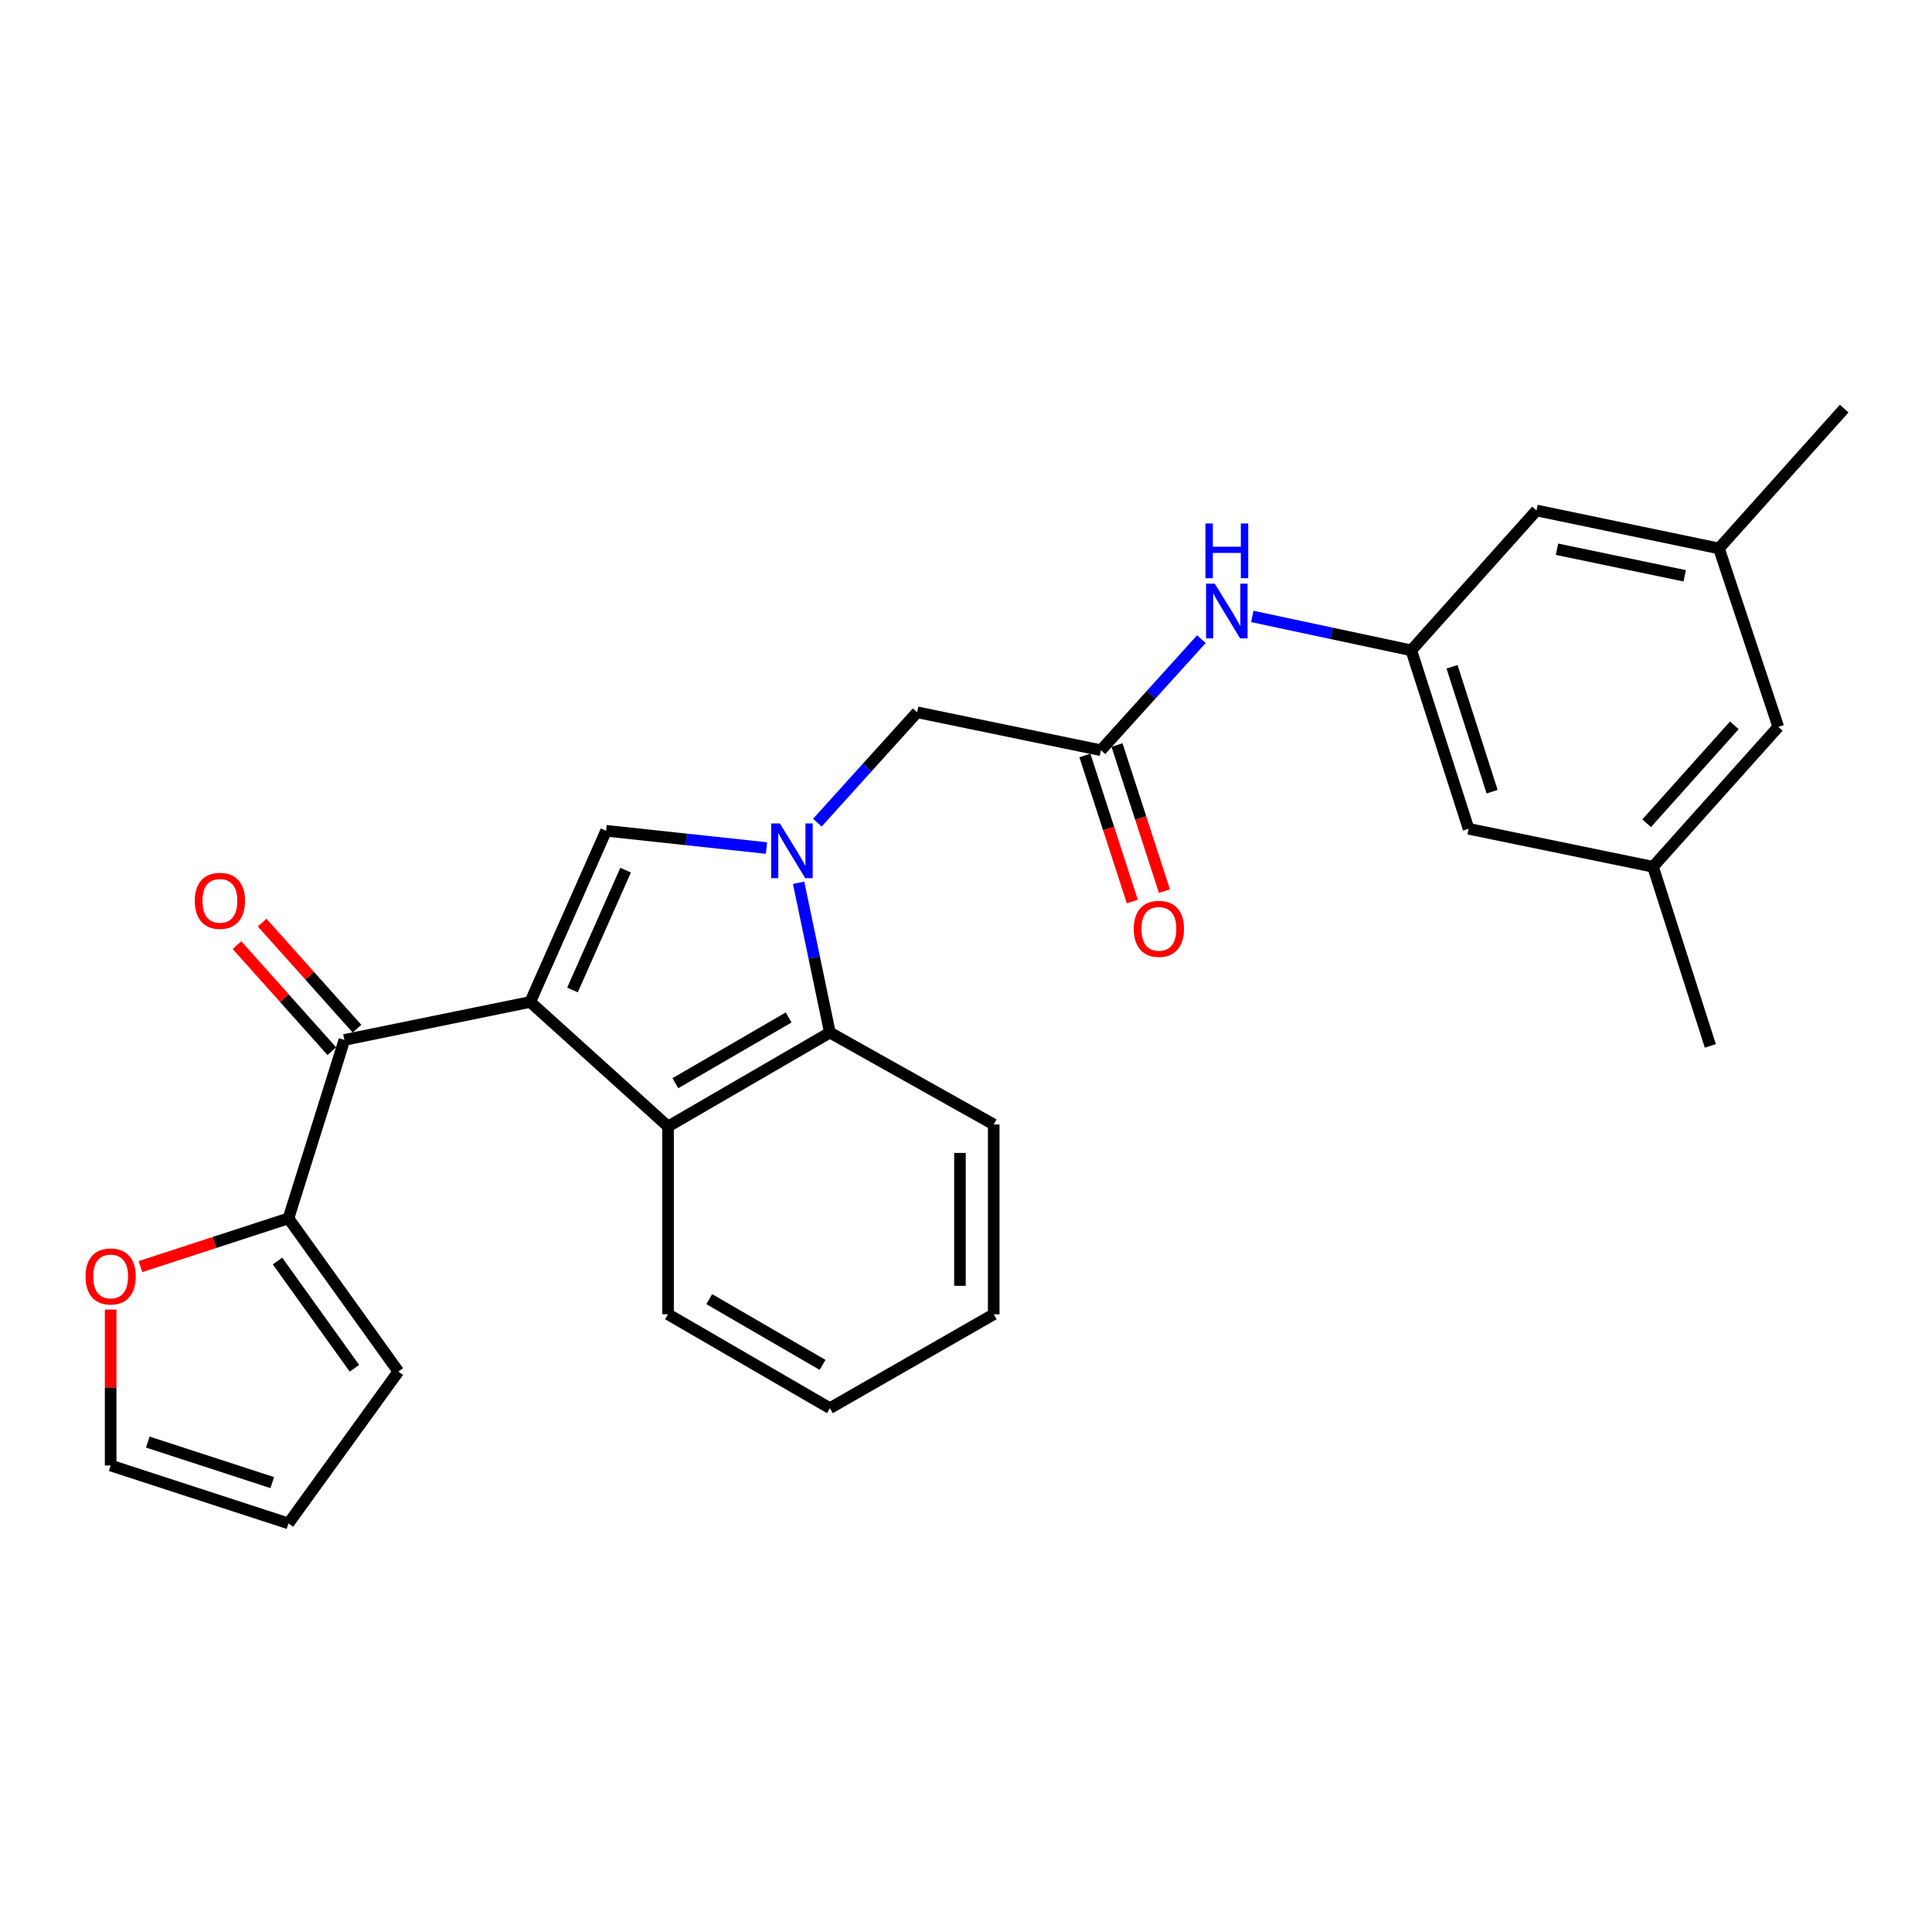 <?xml version='1.0' encoding='iso-8859-1'?>
<svg version='1.1' baseProfile='full'
              xmlns='http://www.w3.org/2000/svg'
                      xmlns:rdkit='http://www.rdkit.org/xml'
                      xmlns:xlink='http://www.w3.org/1999/xlink'
                  xml:space='preserve'
width='1000px' height='1000px' viewBox='0 0 1000 1000'>
<!-- END OF HEADER -->
<rect style='opacity:1.0;fill:#FFFFFF;stroke:none' width='1000' height='1000' x='0' y='0'> </rect>
<path class='bond-1' d='M 274.442,518.617 L 313.725,430.008' style='fill:none;fill-rule:evenodd;stroke:#000000;stroke-width:6px;stroke-linecap:butt;stroke-linejoin:miter;stroke-opacity:1' />
<path class='bond-1' d='M 296.315,512.411 L 323.813,450.385' style='fill:none;fill-rule:evenodd;stroke:#000000;stroke-width:6px;stroke-linecap:butt;stroke-linejoin:miter;stroke-opacity:1' />
<path class='bond-2' d='M 274.442,518.617 L 345.783,583.073' style='fill:none;fill-rule:evenodd;stroke:#000000;stroke-width:6px;stroke-linecap:butt;stroke-linejoin:miter;stroke-opacity:1' />
<path class='bond-3' d='M 274.442,518.617 L 178.258,538.264' style='fill:none;fill-rule:evenodd;stroke:#000000;stroke-width:6px;stroke-linecap:butt;stroke-linejoin:miter;stroke-opacity:1' />
<path class='bond-0' d='M 396.741,438.945 L 355.233,434.477' style='fill:none;fill-rule:evenodd;stroke:#0000FF;stroke-width:6px;stroke-linecap:butt;stroke-linejoin:miter;stroke-opacity:1' />
<path class='bond-0' d='M 355.233,434.477 L 313.725,430.008' style='fill:none;fill-rule:evenodd;stroke:#000000;stroke-width:6px;stroke-linecap:butt;stroke-linejoin:miter;stroke-opacity:1' />
<path class='bond-7' d='M 423.055,425.811 L 448.885,397.246' style='fill:none;fill-rule:evenodd;stroke:#0000FF;stroke-width:6px;stroke-linecap:butt;stroke-linejoin:miter;stroke-opacity:1' />
<path class='bond-7' d='M 448.885,397.246 L 474.714,368.68' style='fill:none;fill-rule:evenodd;stroke:#000000;stroke-width:6px;stroke-linecap:butt;stroke-linejoin:miter;stroke-opacity:1' />
<path class='bond-27' d='M 413.357,456.924 L 421.452,495.69' style='fill:none;fill-rule:evenodd;stroke:#0000FF;stroke-width:6px;stroke-linecap:butt;stroke-linejoin:miter;stroke-opacity:1' />
<path class='bond-27' d='M 421.452,495.69 L 429.546,534.457' style='fill:none;fill-rule:evenodd;stroke:#000000;stroke-width:6px;stroke-linecap:butt;stroke-linejoin:miter;stroke-opacity:1' />
<path class='bond-4' d='M 345.783,583.073 L 429.546,534.457' style='fill:none;fill-rule:evenodd;stroke:#000000;stroke-width:6px;stroke-linecap:butt;stroke-linejoin:miter;stroke-opacity:1' />
<path class='bond-4' d='M 349.572,560.662 L 408.206,526.63' style='fill:none;fill-rule:evenodd;stroke:#000000;stroke-width:6px;stroke-linecap:butt;stroke-linejoin:miter;stroke-opacity:1' />
<path class='bond-21' d='M 345.783,583.073 L 345.783,680.267' style='fill:none;fill-rule:evenodd;stroke:#000000;stroke-width:6px;stroke-linecap:butt;stroke-linejoin:miter;stroke-opacity:1' />
<path class='bond-5' d='M 178.258,538.264 L 149.308,630.621' style='fill:none;fill-rule:evenodd;stroke:#000000;stroke-width:6px;stroke-linecap:butt;stroke-linejoin:miter;stroke-opacity:1' />
<path class='bond-11' d='M 184.774,532.438 L 160.234,504.992' style='fill:none;fill-rule:evenodd;stroke:#000000;stroke-width:6px;stroke-linecap:butt;stroke-linejoin:miter;stroke-opacity:1' />
<path class='bond-11' d='M 160.234,504.992 L 135.695,477.545' style='fill:none;fill-rule:evenodd;stroke:#FF0000;stroke-width:6px;stroke-linecap:butt;stroke-linejoin:miter;stroke-opacity:1' />
<path class='bond-11' d='M 171.742,544.089 L 147.203,516.643' style='fill:none;fill-rule:evenodd;stroke:#000000;stroke-width:6px;stroke-linecap:butt;stroke-linejoin:miter;stroke-opacity:1' />
<path class='bond-11' d='M 147.203,516.643 L 122.663,489.197' style='fill:none;fill-rule:evenodd;stroke:#FF0000;stroke-width:6px;stroke-linecap:butt;stroke-linejoin:miter;stroke-opacity:1' />
<path class='bond-22' d='M 429.546,534.457 L 514.347,582.015' style='fill:none;fill-rule:evenodd;stroke:#000000;stroke-width:6px;stroke-linecap:butt;stroke-linejoin:miter;stroke-opacity:1' />
<path class='bond-10' d='M 149.308,630.621 L 110.999,643.104' style='fill:none;fill-rule:evenodd;stroke:#000000;stroke-width:6px;stroke-linecap:butt;stroke-linejoin:miter;stroke-opacity:1' />
<path class='bond-10' d='M 110.999,643.104 L 72.691,655.586' style='fill:none;fill-rule:evenodd;stroke:#FF0000;stroke-width:6px;stroke-linecap:butt;stroke-linejoin:miter;stroke-opacity:1' />
<path class='bond-12' d='M 149.308,630.621 L 206.189,709.916' style='fill:none;fill-rule:evenodd;stroke:#000000;stroke-width:6px;stroke-linecap:butt;stroke-linejoin:miter;stroke-opacity:1' />
<path class='bond-12' d='M 143.635,652.705 L 183.452,708.211' style='fill:none;fill-rule:evenodd;stroke:#000000;stroke-width:6px;stroke-linecap:butt;stroke-linejoin:miter;stroke-opacity:1' />
<path class='bond-6' d='M 569.849,388.317 L 474.714,368.68' style='fill:none;fill-rule:evenodd;stroke:#000000;stroke-width:6px;stroke-linecap:butt;stroke-linejoin:miter;stroke-opacity:1' />
<path class='bond-8' d='M 569.849,388.317 L 595.843,359.569' style='fill:none;fill-rule:evenodd;stroke:#000000;stroke-width:6px;stroke-linecap:butt;stroke-linejoin:miter;stroke-opacity:1' />
<path class='bond-8' d='M 595.843,359.569 L 621.836,330.821' style='fill:none;fill-rule:evenodd;stroke:#0000FF;stroke-width:6px;stroke-linecap:butt;stroke-linejoin:miter;stroke-opacity:1' />
<path class='bond-13' d='M 561.536,391.016 L 573.812,428.825' style='fill:none;fill-rule:evenodd;stroke:#000000;stroke-width:6px;stroke-linecap:butt;stroke-linejoin:miter;stroke-opacity:1' />
<path class='bond-13' d='M 573.812,428.825 L 586.088,466.635' style='fill:none;fill-rule:evenodd;stroke:#FF0000;stroke-width:6px;stroke-linecap:butt;stroke-linejoin:miter;stroke-opacity:1' />
<path class='bond-13' d='M 578.163,385.617 L 590.438,423.427' style='fill:none;fill-rule:evenodd;stroke:#000000;stroke-width:6px;stroke-linecap:butt;stroke-linejoin:miter;stroke-opacity:1' />
<path class='bond-13' d='M 590.438,423.427 L 602.714,461.237' style='fill:none;fill-rule:evenodd;stroke:#FF0000;stroke-width:6px;stroke-linecap:butt;stroke-linejoin:miter;stroke-opacity:1' />
<path class='bond-9' d='M 648.185,319.067 L 689.332,327.839' style='fill:none;fill-rule:evenodd;stroke:#0000FF;stroke-width:6px;stroke-linecap:butt;stroke-linejoin:miter;stroke-opacity:1' />
<path class='bond-9' d='M 689.332,327.839 L 730.479,336.612' style='fill:none;fill-rule:evenodd;stroke:#000000;stroke-width:6px;stroke-linecap:butt;stroke-linejoin:miter;stroke-opacity:1' />
<path class='bond-18' d='M 730.479,336.612 L 795.295,264.222' style='fill:none;fill-rule:evenodd;stroke:#000000;stroke-width:6px;stroke-linecap:butt;stroke-linejoin:miter;stroke-opacity:1' />
<path class='bond-19' d='M 730.479,336.612 L 760.129,428.979' style='fill:none;fill-rule:evenodd;stroke:#000000;stroke-width:6px;stroke-linecap:butt;stroke-linejoin:miter;stroke-opacity:1' />
<path class='bond-19' d='M 751.571,345.124 L 772.326,409.781' style='fill:none;fill-rule:evenodd;stroke:#000000;stroke-width:6px;stroke-linecap:butt;stroke-linejoin:miter;stroke-opacity:1' />
<path class='bond-14' d='M 57.271,677.819 L 57.271,718.176' style='fill:none;fill-rule:evenodd;stroke:#FF0000;stroke-width:6px;stroke-linecap:butt;stroke-linejoin:miter;stroke-opacity:1' />
<path class='bond-14' d='M 57.271,718.176 L 57.271,758.533' style='fill:none;fill-rule:evenodd;stroke:#000000;stroke-width:6px;stroke-linecap:butt;stroke-linejoin:miter;stroke-opacity:1' />
<path class='bond-15' d='M 206.189,709.916 L 149.308,788.512' style='fill:none;fill-rule:evenodd;stroke:#000000;stroke-width:6px;stroke-linecap:butt;stroke-linejoin:miter;stroke-opacity:1' />
<path class='bond-28' d='M 57.271,758.533 L 149.308,788.512' style='fill:none;fill-rule:evenodd;stroke:#000000;stroke-width:6px;stroke-linecap:butt;stroke-linejoin:miter;stroke-opacity:1' />
<path class='bond-28' d='M 76.49,746.408 L 140.916,767.394' style='fill:none;fill-rule:evenodd;stroke:#000000;stroke-width:6px;stroke-linecap:butt;stroke-linejoin:miter;stroke-opacity:1' />
<path class='bond-16' d='M 889.72,283.868 L 795.295,264.222' style='fill:none;fill-rule:evenodd;stroke:#000000;stroke-width:6px;stroke-linecap:butt;stroke-linejoin:miter;stroke-opacity:1' />
<path class='bond-16' d='M 871.996,298.036 L 805.898,284.283' style='fill:none;fill-rule:evenodd;stroke:#000000;stroke-width:6px;stroke-linecap:butt;stroke-linejoin:miter;stroke-opacity:1' />
<path class='bond-24' d='M 889.72,283.868 L 954.545,211.488' style='fill:none;fill-rule:evenodd;stroke:#000000;stroke-width:6px;stroke-linecap:butt;stroke-linejoin:miter;stroke-opacity:1' />
<path class='bond-30' d='M 889.72,283.868 L 920.438,376.235' style='fill:none;fill-rule:evenodd;stroke:#000000;stroke-width:6px;stroke-linecap:butt;stroke-linejoin:miter;stroke-opacity:1' />
<path class='bond-17' d='M 855.594,448.635 L 760.129,428.979' style='fill:none;fill-rule:evenodd;stroke:#000000;stroke-width:6px;stroke-linecap:butt;stroke-linejoin:miter;stroke-opacity:1' />
<path class='bond-20' d='M 855.594,448.635 L 920.438,376.235' style='fill:none;fill-rule:evenodd;stroke:#000000;stroke-width:6px;stroke-linecap:butt;stroke-linejoin:miter;stroke-opacity:1' />
<path class='bond-20' d='M 852.299,426.113 L 897.69,375.433' style='fill:none;fill-rule:evenodd;stroke:#000000;stroke-width:6px;stroke-linecap:butt;stroke-linejoin:miter;stroke-opacity:1' />
<path class='bond-23' d='M 855.594,448.635 L 885.263,541.362' style='fill:none;fill-rule:evenodd;stroke:#000000;stroke-width:6px;stroke-linecap:butt;stroke-linejoin:miter;stroke-opacity:1' />
<path class='bond-25' d='M 345.783,680.267 L 429.546,728.873' style='fill:none;fill-rule:evenodd;stroke:#000000;stroke-width:6px;stroke-linecap:butt;stroke-linejoin:miter;stroke-opacity:1' />
<path class='bond-25' d='M 367.121,672.438 L 425.755,706.463' style='fill:none;fill-rule:evenodd;stroke:#000000;stroke-width:6px;stroke-linecap:butt;stroke-linejoin:miter;stroke-opacity:1' />
<path class='bond-29' d='M 514.347,582.015 L 514.347,680.267' style='fill:none;fill-rule:evenodd;stroke:#000000;stroke-width:6px;stroke-linecap:butt;stroke-linejoin:miter;stroke-opacity:1' />
<path class='bond-29' d='M 496.867,596.752 L 496.867,665.529' style='fill:none;fill-rule:evenodd;stroke:#000000;stroke-width:6px;stroke-linecap:butt;stroke-linejoin:miter;stroke-opacity:1' />
<path class='bond-26' d='M 429.546,728.873 L 514.347,680.267' style='fill:none;fill-rule:evenodd;stroke:#000000;stroke-width:6px;stroke-linecap:butt;stroke-linejoin:miter;stroke-opacity:1' />
<path  class='atom-1' d='M 403.639 426.201
L 412.919 441.201
Q 413.839 442.681, 415.319 445.361
Q 416.799 448.041, 416.879 448.201
L 416.879 426.201
L 420.639 426.201
L 420.639 454.521
L 416.759 454.521
L 406.799 438.121
Q 405.639 436.201, 404.399 434.001
Q 403.199 431.801, 402.839 431.121
L 402.839 454.521
L 399.159 454.521
L 399.159 426.201
L 403.639 426.201
' fill='#0000FF'/>
<path  class='atom-9' d='M 628.744 302.096
L 638.024 317.096
Q 638.944 318.576, 640.424 321.256
Q 641.904 323.936, 641.984 324.096
L 641.984 302.096
L 645.744 302.096
L 645.744 330.416
L 641.864 330.416
L 631.904 314.016
Q 630.744 312.096, 629.504 309.896
Q 628.304 307.696, 627.944 307.016
L 627.944 330.416
L 624.264 330.416
L 624.264 302.096
L 628.744 302.096
' fill='#0000FF'/>
<path  class='atom-9' d='M 623.924 270.944
L 627.764 270.944
L 627.764 282.984
L 642.244 282.984
L 642.244 270.944
L 646.084 270.944
L 646.084 299.264
L 642.244 299.264
L 642.244 286.184
L 627.764 286.184
L 627.764 299.264
L 623.924 299.264
L 623.924 270.944
' fill='#0000FF'/>
<path  class='atom-11' d='M 44.271 660.691
Q 44.271 653.891, 47.631 650.091
Q 50.991 646.291, 57.271 646.291
Q 63.551 646.291, 66.911 650.091
Q 70.271 653.891, 70.271 660.691
Q 70.271 667.571, 66.871 671.491
Q 63.471 675.371, 57.271 675.371
Q 51.031 675.371, 47.631 671.491
Q 44.271 667.611, 44.271 660.691
M 57.271 672.171
Q 61.591 672.171, 63.911 669.291
Q 66.271 666.371, 66.271 660.691
Q 66.271 655.131, 63.911 652.331
Q 61.591 649.491, 57.271 649.491
Q 52.951 649.491, 50.591 652.291
Q 48.271 655.091, 48.271 660.691
Q 48.271 666.411, 50.591 669.291
Q 52.951 672.171, 57.271 672.171
' fill='#FF0000'/>
<path  class='atom-12' d='M 100.821 466.274
Q 100.821 459.474, 104.181 455.674
Q 107.541 451.874, 113.821 451.874
Q 120.101 451.874, 123.461 455.674
Q 126.821 459.474, 126.821 466.274
Q 126.821 473.154, 123.421 477.074
Q 120.021 480.954, 113.821 480.954
Q 107.581 480.954, 104.181 477.074
Q 100.821 473.194, 100.821 466.274
M 113.821 477.754
Q 118.141 477.754, 120.461 474.874
Q 122.821 471.954, 122.821 466.274
Q 122.821 460.714, 120.461 457.914
Q 118.141 455.074, 113.821 455.074
Q 109.501 455.074, 107.141 457.874
Q 104.821 460.674, 104.821 466.274
Q 104.821 471.994, 107.141 474.874
Q 109.501 477.754, 113.821 477.754
' fill='#FF0000'/>
<path  class='atom-14' d='M 586.839 480.764
Q 586.839 473.964, 590.199 470.164
Q 593.559 466.364, 599.839 466.364
Q 606.119 466.364, 609.479 470.164
Q 612.839 473.964, 612.839 480.764
Q 612.839 487.644, 609.439 491.564
Q 606.039 495.444, 599.839 495.444
Q 593.599 495.444, 590.199 491.564
Q 586.839 487.684, 586.839 480.764
M 599.839 492.244
Q 604.159 492.244, 606.479 489.364
Q 608.839 486.444, 608.839 480.764
Q 608.839 475.204, 606.479 472.404
Q 604.159 469.564, 599.839 469.564
Q 595.519 469.564, 593.159 472.364
Q 590.839 475.164, 590.839 480.764
Q 590.839 486.484, 593.159 489.364
Q 595.519 492.244, 599.839 492.244
' fill='#FF0000'/>
</svg>
